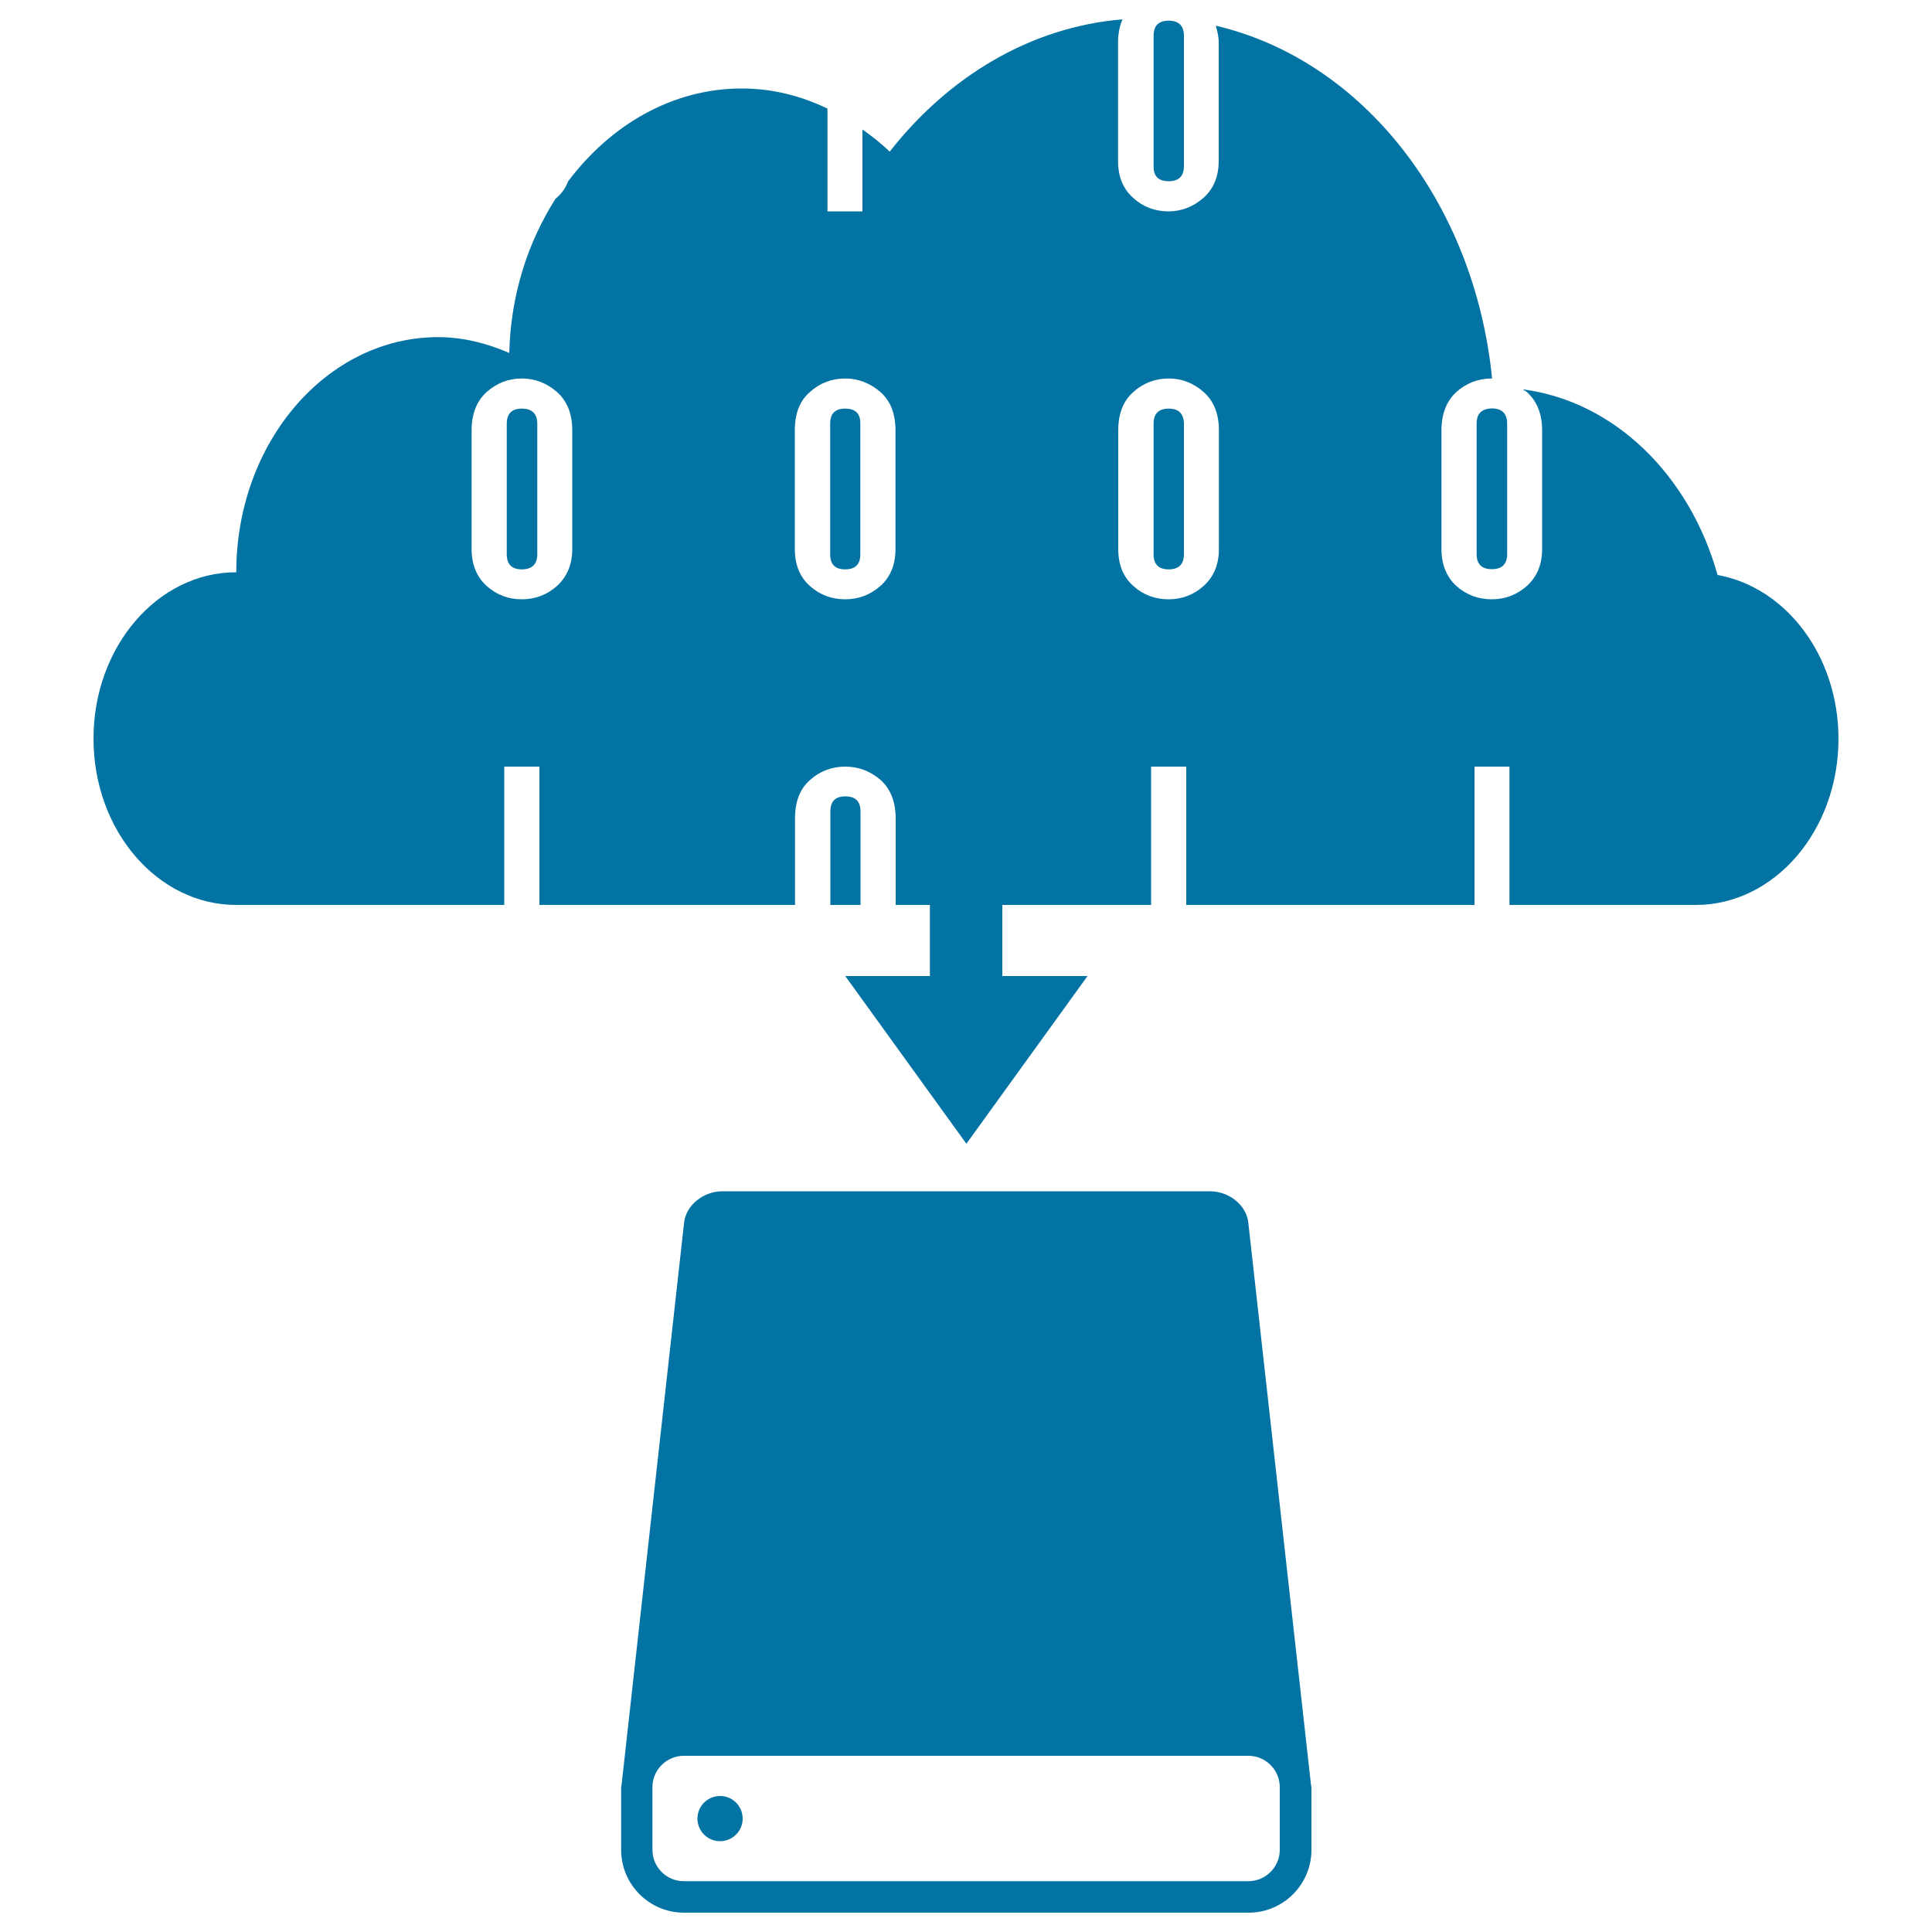 <svg xmlns="http://www.w3.org/2000/svg" viewBox="0 0 1000 1000" style="fill:#0273a2">
<title>Cloud Data To Storage Drive Transfer SVG icon</title>
<g><g><circle cx="372.7" cy="941.3" r="11.7"/><path d="M646.1,632.7c-1-8.9-9.9-16.1-19.8-16.1H373.9c-9.9,0-18.8,7.3-19.8,16.1l-32.4,291.4c0,0.3-0.2,0.6-0.2,0.9v32.5c0,17.9,14.6,32.5,32.5,32.5h292.3c17.9,0,32.5-14.6,32.5-32.5v-32.5c0-0.3-0.2-0.7-0.2-0.9L646.1,632.7z M662.4,957.5c0,8.9-7.3,16.2-16.3,16.2H353.9c-8.9,0-16.2-7.3-16.2-16.2v-32.5c0-8.9,7.3-16.2,16.2-16.2h292.3c8.9,0,16.2,7.3,16.2,16.2L662.4,957.5L662.4,957.5z"/><path d="M270.1,211.5c-5.2,0-7.8,2.6-7.8,7.8v67.6c0,5.2,2.6,7.8,7.8,7.8c5.2,0,8-2.6,8-7.8v-67.6C278.1,214.1,275.3,211.5,270.1,211.5z"/><path d="M445.4,420.1c0-5.3-2.6-7.9-7.9-7.9c-5.2,0-7.7,2.6-7.7,7.9v48.3h15.6L445.4,420.1L445.4,420.1z"/><path d="M604.9,93.8c5.2,0,7.9-2.6,7.9-7.8V18.5c0-5.2-2.7-7.8-7.9-7.8c-5.2,0-7.8,2.6-7.8,7.8V86C597,91.2,599.6,93.8,604.9,93.8z"/><path d="M437.4,211.5c-5.2,0-7.7,2.6-7.7,7.8v67.6c0,5.2,2.5,7.8,7.7,7.8c5.3,0,7.9-2.6,7.9-7.8v-67.6C445.4,214.1,442.8,211.5,437.4,211.5z"/><path d="M764.3,219.2v67.6c0,5.2,2.6,7.8,7.9,7.8c5.2,0,7.9-2.6,7.9-7.8v-67.6c0-5.2-2.8-7.8-7.9-7.8C766.9,211.5,764.3,214.1,764.3,219.2z"/><path d="M604.9,211.5c-5.2,0-7.8,2.6-7.8,7.8v67.6c0,5.2,2.6,7.8,7.8,7.8c5.2,0,7.9-2.6,7.9-7.8v-67.6C612.7,214.1,610.1,211.5,604.9,211.5z"/><path d="M889,297.6c-14.4-51.6-53.4-90-101-96.1c0.8,0.5,1.6,0.8,2.3,1.4c5.1,4.6,7.9,11.2,7.9,19.8v61.5c0,8.1-2.7,14.4-7.9,19.1c-5.2,4.6-11.3,6.9-18.2,6.9c-7,0-13.1-2.3-18.3-6.9c-5-4.6-7.7-11-7.7-19.1v-61.5c0-8.6,2.7-15.2,7.7-19.8c5.2-4.6,11.3-7,18.3-7c0.1,0,0.1,0,0.2,0c-9.1-91.1-67-164.8-143-182.6c0.7,2.7,1.5,5.3,1.5,8.6v61.4c0,8.1-2.7,14.5-7.9,19.1c-5.2,4.6-11.3,7-18.1,7c-7,0-13.2-2.3-18.3-7c-5.2-4.6-7.8-11-7.8-19.1V22c0-4.6,0.8-8.5,2.3-12c-47.8,4-90.1,29.7-120.5,68.5c-4.4-4.3-9.2-8-14.1-11.5v42.4h-18.1V56.2c-13.8-6.6-28.6-10.4-44.3-10.4c-36,0-67.9,18.8-89.9,48c-1.3,3.3-3.2,6.2-6,8.6c-0.1,0.2-0.4,0.2-0.5,0.4c-14.4,22.5-23.3,49.9-24,79.9c-11.5-5-23.9-8.2-36.8-8.2c-57.7,0-104.5,54.5-104.5,121.7c-40.8,0-73.9,38.6-73.9,86.1c0,47.6,33.1,86.1,73.9,86.1H261v-71.6h18.2v71.6h132.3v-44.8c0-8.6,2.5-15.3,7.8-19.9c5.1-4.6,11.3-6.9,18.2-6.9c6.9,0,12.9,2.3,18.3,6.9c5.1,4.6,7.8,11.3,7.8,19.9v44.8h17.7l0,36.8h-43.8l62.7,86.8l62.7-86.8h-44.1v-36.8h77v-71.6h18.2v71.6h149.2v-71.6h18.1v71.6h96.4c40.8,0,73.9-38.5,73.9-86.1C951.5,339.3,924.4,304,889,297.6z M296.2,284.2c0,8.1-2.8,14.4-7.9,19.1c-5.2,4.6-11.3,6.9-18.2,6.9c-7,0-13-2.3-18.2-6.9c-5.1-4.6-7.8-11-7.8-19.1v-61.5c0-8.6,2.7-15.2,7.8-19.8c5.2-4.6,11.2-7,18.2-7c6.9,0,12.9,2.4,18.2,7c5.2,4.6,7.9,11.2,7.9,19.8V284.2z M463.5,284.2c0,8.1-2.6,14.4-7.8,19.1c-5.3,4.6-11.3,6.9-18.3,6.9c-6.9,0-13.1-2.3-18.2-6.9c-5.2-4.6-7.8-11-7.8-19.1v-61.5c0-8.6,2.5-15.2,7.8-19.8c5.1-4.6,11.3-7,18.2-7c6.9,0,12.9,2.4,18.3,7c5.2,4.6,7.8,11.2,7.8,19.8V284.2z M630.9,284.2c0,8.1-2.7,14.4-7.9,19.1c-5.2,4.6-11.3,6.9-18.1,6.9c-7,0-13.2-2.3-18.3-6.9c-5.2-4.6-7.8-11-7.8-19.1v-61.5c0-8.6,2.6-15.2,7.8-19.8c5.1-4.6,11.3-7,18.3-7c6.8,0,12.9,2.4,18.1,7c5.2,4.6,7.9,11.2,7.9,19.8V284.2z"/></g></g>
</svg>
